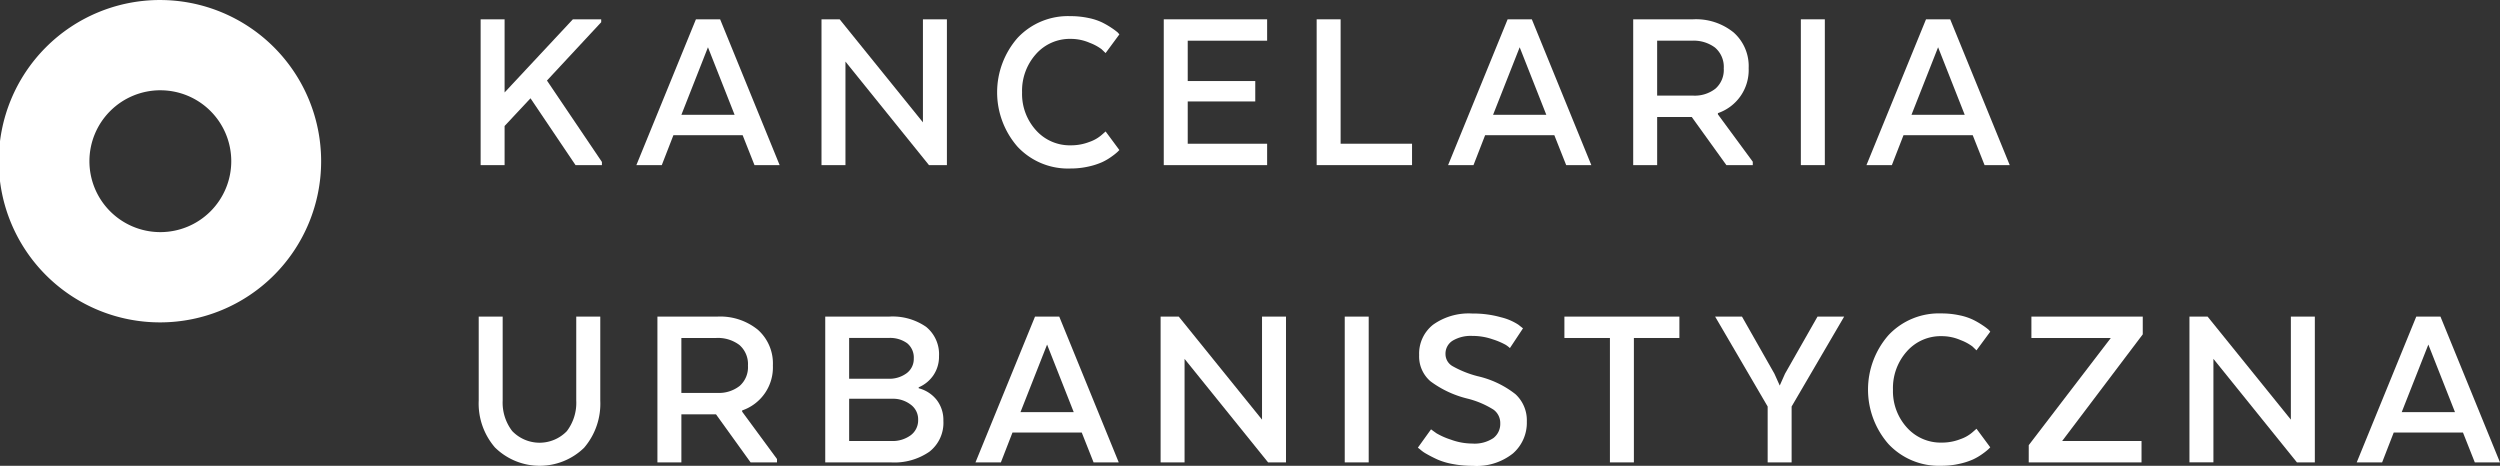 <svg xmlns="http://www.w3.org/2000/svg" width="190" height="35.399" viewBox="0 0 190 35.399"><rect x="0" y="0" width="190" height="35.399" fill="#333333" stroke="none"/><path d="M812.2,563.539a12.25,12.25,0,1,1,12.2-12.25A12.241,12.241,0,0,1,812.2,563.539Zm0-17.64a5.39,5.39,0,1,0,5.37,5.39A5.386,5.386,0,0,0,812.2,545.9Z" transform="translate(-799.994 -539.038)" fill="#fff"/><g transform="translate(36.382 1.228)"><path d="M839.232,546.095l5.189-5.559h2.153v.221l-4.122,4.433,4.177,6.186v.241h-2.006l-3.422-5.079-1.969,2.105v2.974h-1.821V540.536h1.821Z" transform="translate(-837.265 -540.296)" fill="#fff"/><path d="M860.423,551.617h-1.912l-.9-2.273h-5.262l-.883,2.273h-1.932l4.526-11.081H855.9Zm-7.468-3.823H857l-2.025-5.134Z" transform="translate(-837.552 -540.296)" fill="#fff"/><path d="M873.477,551.617h-1.362l-6.348-7.868v7.868h-1.821V540.536h1.38l6.329,7.83v-7.83h1.822Z" transform="translate(-837.894 -540.296)" fill="#fff"/><path d="M886.91,550.467l-.148.147a4.68,4.68,0,0,1-.432.342,4.287,4.287,0,0,1-.736.433,5.336,5.336,0,0,1-1.039.333,6.117,6.117,0,0,1-1.362.147,5.246,5.246,0,0,1-4.029-1.662,6.284,6.284,0,0,1,0-8.255,5.246,5.246,0,0,1,4.029-1.662,6.5,6.5,0,0,1,1.362.138,4.434,4.434,0,0,1,1.048.342,6.3,6.3,0,0,1,.717.416,4.923,4.923,0,0,1,.461.342l.129.147-1.048,1.422c-.075-.074-.179-.172-.313-.3a3.673,3.673,0,0,0-.892-.479,3.591,3.591,0,0,0-1.426-.3,3.432,3.432,0,0,0-2.667,1.164,4.168,4.168,0,0,0-1.049,2.9,4.109,4.109,0,0,0,1.049,2.871,3.443,3.443,0,0,0,2.667,1.154,3.828,3.828,0,0,0,1.4-.258,2.791,2.791,0,0,0,.938-.536l.295-.259Z" transform="translate(-838.219 -540.291)" fill="#fff"/><path d="M897.545,546.778h-5.133v3.214h6.035v1.626h-7.856V540.536h7.856v1.625h-6.035v3.066h5.133Z" transform="translate(-838.527 -540.296)" fill="#fff"/><path d="M902.494,551.617V540.536h1.821v9.455h5.428v1.626Z" transform="translate(-838.81 -540.296)" fill="#fff"/><path d="M923.611,551.617H921.7l-.9-2.273h-5.261l-.883,2.273h-1.931l4.525-11.081h1.839Zm-7.468-3.823h4.047l-2.024-5.134Z" transform="translate(-839.052 -540.296)" fill="#fff"/><path d="M931.678,540.536a4.528,4.528,0,0,1,3.091,1,3.419,3.419,0,0,1,1.141,2.715,3.458,3.458,0,0,1-2.337,3.415v.093l2.65,3.6v.259h-2.005l-2.631-3.657h-2.631v3.657h-1.821V540.536Zm1.693,2.161a2.713,2.713,0,0,0-1.785-.536h-2.631v4.174H931.7a2.551,2.551,0,0,0,1.682-.526,1.889,1.889,0,0,0,.635-1.542A1.922,1.922,0,0,0,933.371,542.7Z" transform="translate(-839.394 -540.296)" fill="#fff"/><path d="M942.009,551.617h-1.822V540.536h1.822Z" transform="translate(-839.704 -540.296)" fill="#fff"/><path d="M956.183,551.617H954.27l-.9-2.273h-5.261l-.884,2.273h-1.931l4.526-11.081h1.838Zm-7.468-3.823h4.047l-2.024-5.134Z" transform="translate(-839.825 -540.296)" fill="#fff"/><path d="M838.512,573.554a5.108,5.108,0,0,1-1.251-3.574v-6.39h1.821v6.39a3.529,3.529,0,0,0,.726,2.309,2.881,2.881,0,0,0,4.149.008,3.547,3.547,0,0,0,.717-2.317v-6.39H846.5v6.39a5.142,5.142,0,0,1-1.233,3.582,4.844,4.844,0,0,1-6.752-.008Z" transform="translate(-837.261 -540.756)" fill="#fff"/><path d="M855.716,563.59a4.532,4.532,0,0,1,3.091,1,3.423,3.423,0,0,1,1.141,2.716,3.456,3.456,0,0,1-2.336,3.415v.093l2.649,3.6v.259h-2.005l-2.631-3.656h-2.631v3.656h-1.821V563.59Zm1.694,2.161a2.712,2.712,0,0,0-1.786-.536h-2.631v4.174h2.742a2.549,2.549,0,0,0,1.682-.526,1.889,1.889,0,0,0,.636-1.543A1.924,1.924,0,0,0,857.409,565.751Z" transform="translate(-837.591 -540.756)" fill="#fff"/><path d="M872.153,573.858a4.685,4.685,0,0,1-2.916.813h-5V563.59h4.838a4.473,4.473,0,0,1,2.824.775,2.678,2.678,0,0,1,.985,2.234,2.514,2.514,0,0,1-.415,1.432,2.556,2.556,0,0,1-1.13.932v.073a2.551,2.551,0,0,1,1.37.888,2.492,2.492,0,0,1,.507,1.588A2.78,2.78,0,0,1,872.153,573.858Zm-1.693-8.246a2.226,2.226,0,0,0-1.407-.4h-3v3.1h2.962a2.208,2.208,0,0,0,1.417-.425,1.352,1.352,0,0,0,.534-1.108A1.4,1.4,0,0,0,870.461,565.612Zm-4.406,4.22v3.213h3.219a2.331,2.331,0,0,0,1.455-.434,1.415,1.415,0,0,0,.57-1.191,1.379,1.379,0,0,0-.534-1.118,2.225,2.225,0,0,0-1.342-.47Z" transform="translate(-837.901 -540.756)" fill="#fff"/><path d="M886.822,574.67h-1.913l-.9-2.272h-5.262l-.883,2.272h-1.931l4.525-11.08H882.3Zm-7.468-3.822H883.4l-2.024-5.134Z" transform="translate(-838.179 -540.756)" fill="#fff"/><path d="M899.875,574.67h-1.361l-6.348-7.867v7.867h-1.821V563.59h1.38l6.328,7.83v-7.83h1.822Z" transform="translate(-838.521 -540.756)" fill="#fff"/><path d="M906.5,574.67h-1.821V563.59H906.5Z" transform="translate(-838.861 -540.756)" fill="#fff"/><path d="M911.373,572.154c.1.073.237.173.415.3a5.458,5.458,0,0,0,1.086.48,4.77,4.77,0,0,0,1.628.3,2.572,2.572,0,0,0,1.609-.416,1.353,1.353,0,0,0,.524-1.118,1.255,1.255,0,0,0-.514-1.043,6.788,6.788,0,0,0-1.987-.841,7.808,7.808,0,0,1-2.8-1.311,2.488,2.488,0,0,1-.864-1.994,2.8,2.8,0,0,1,1.057-2.308,4.663,4.663,0,0,1,2.989-.85,7.672,7.672,0,0,1,2.181.286,4.228,4.228,0,0,1,1.315.563l.35.276-.994,1.5a2.034,2.034,0,0,0-.341-.258,5.451,5.451,0,0,0-.965-.407,4.624,4.624,0,0,0-1.545-.259,2.685,2.685,0,0,0-1.5.361,1.157,1.157,0,0,0-.544,1.025,1.053,1.053,0,0,0,.516.9,7.743,7.743,0,0,0,1.931.776,7.24,7.24,0,0,1,2.87,1.366,2.7,2.7,0,0,1,.864,2.086,3.092,3.092,0,0,1-1.058,2.42,4.433,4.433,0,0,1-3.044.941,8.019,8.019,0,0,1-1.517-.138,5.149,5.149,0,0,1-1.187-.351q-.46-.212-.809-.414a2.564,2.564,0,0,1-.5-.351l-.166-.129Z" transform="translate(-838.997 -540.752)" fill="#fff"/><path d="M921.78,563.59h8.739v1.625H927.06v9.455h-1.821v-9.455H921.78Z" transform="translate(-839.267 -540.756)" fill="#fff"/><path d="M941.295,563.59h2.025l-3.993,6.833v4.247h-1.821v-4.247l-3.992-6.833h2.041l2.465,4.34.405.9.4-.9Z" transform="translate(-839.546 -540.756)" fill="#fff"/><path d="M954.706,573.521l-.148.148a4.736,4.736,0,0,1-.431.341,4.336,4.336,0,0,1-.736.433,5.367,5.367,0,0,1-1.039.333,6.067,6.067,0,0,1-1.362.147,5.248,5.248,0,0,1-4.029-1.661,6.284,6.284,0,0,1,0-8.255,5.246,5.246,0,0,1,4.029-1.662,6.43,6.43,0,0,1,1.362.138,4.43,4.43,0,0,1,1.048.342,6.119,6.119,0,0,1,.717.415,4.955,4.955,0,0,1,.461.341l.129.148-1.049,1.422c-.073-.073-.178-.172-.312-.3a3.655,3.655,0,0,0-.892-.479,3.591,3.591,0,0,0-1.426-.3,3.431,3.431,0,0,0-2.667,1.164,4.167,4.167,0,0,0-1.049,2.9,4.111,4.111,0,0,0,1.049,2.871,3.446,3.446,0,0,0,2.667,1.154,3.81,3.81,0,0,0,1.4-.259,2.775,2.775,0,0,0,.938-.536l.294-.258Z" transform="translate(-839.828 -540.752)" fill="#fff"/><path d="M957.929,573.359l6.236-8.144h-6.034V563.59h8.463v1.348l-6.127,8.107H966.5v1.625h-8.573Z" transform="translate(-840.126 -540.756)" fill="#fff"/><path d="M979.968,574.67h-1.361L972.26,566.8v7.867h-1.822V563.59h1.38l6.328,7.83v-7.83h1.822Z" transform="translate(-840.422 -540.756)" fill="#fff"/><path d="M994.349,574.67h-1.914l-.9-2.272h-5.261l-.883,2.272h-1.931l4.526-11.08h1.839Zm-7.468-3.822h4.047l-2.024-5.134Z" transform="translate(-840.732 -540.756)" fill="#fff"/></g></svg>